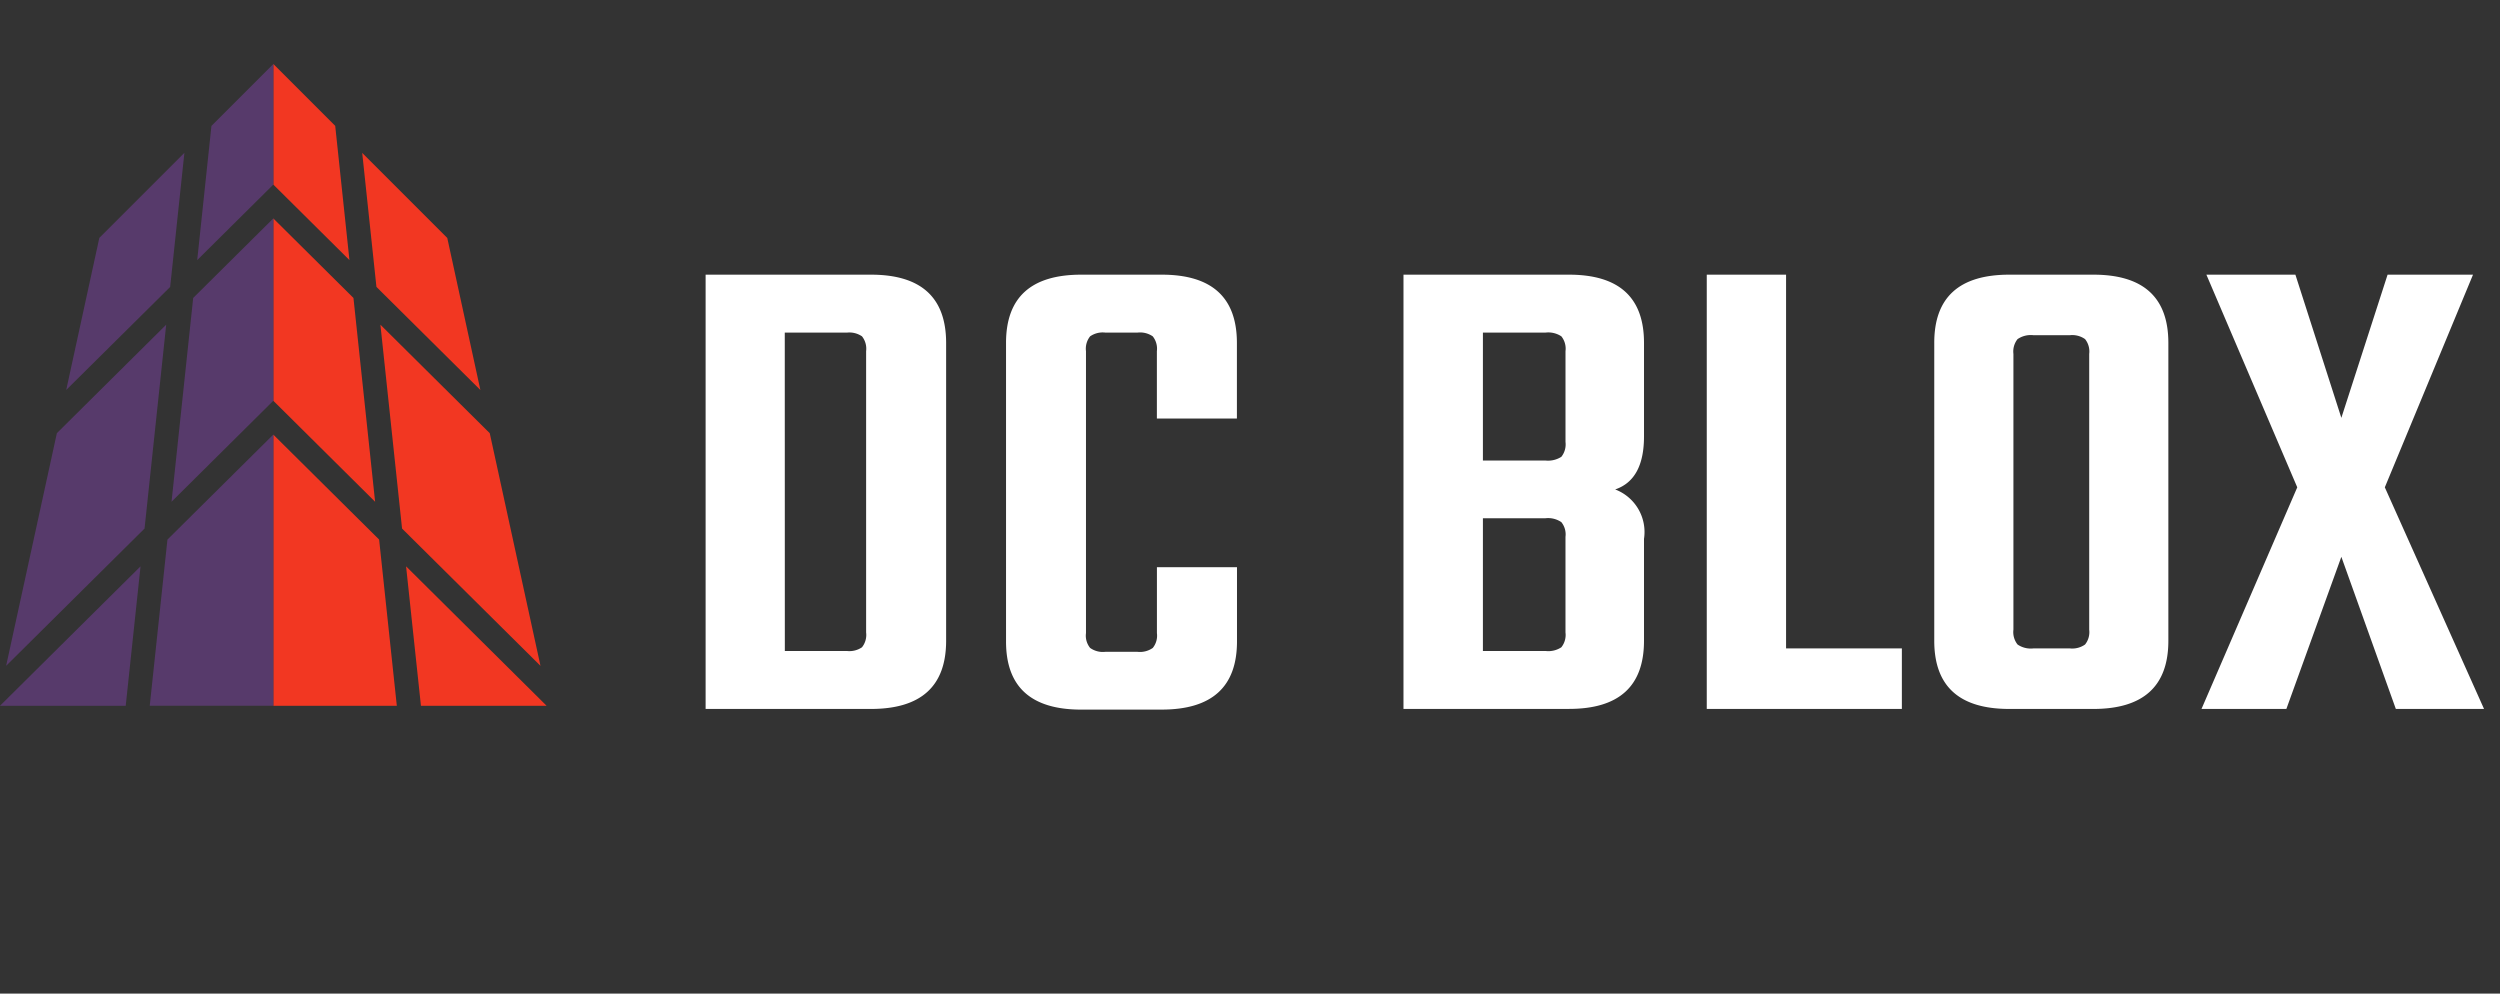 <svg xmlns="http://www.w3.org/2000/svg" width="120.771" height="48" viewBox="0 0 120.771 48">
    <rect x="0" y="0" width="120.771" height="48" fill="#333333" stroke="none"/>
    <defs>
        <style>
            .prefix__cls-2{fill:#f23722}.prefix__cls-3{fill:#573a6b}
        </style>
    </defs>
    <g id="prefix__DC_BLOX_ICON_LOGOTYPE-2560" data-name="DC BLOX ICON_LOGOTYPE-2560" transform="translate(-.739 4.093)">
        <path id="prefix__Center_Padding_Box" d="M0 0H120V48H0z" data-name="Center Padding Box" transform="translate(.739 -4.093)" style="fill:none"/>
        <g id="prefix__DCBlox_Icon_" data-name="DCBlox Icon" transform="translate(0 -1)">
            <g id="prefix__DCBlox_Icon_Purple_Red" data-name="DCBlox Icon Purple/Red" transform="translate(.739)">
                <path id="prefix__Path_11118" d="M202.851 401.994l.687 6.481-3.677-3.648V399l2.99 2.99z" class="prefix__cls-2" data-name="Path 11118" transform="translate(-186.657 -399.003)"/>
                <path id="prefix__Path_11119" d="M235.119 440.007l-5.024-4.983-.687-6.473 4.109 4.108 1.6 7.348z" class="prefix__cls-2" data-name="Path 11119" transform="translate(-211.91 -424.257)"/>
                <path id="prefix__Path_11120" d="M204.778 464.01l-4.917-4.879v-8.808l3.871 3.842 1.046 9.845z" class="prefix__cls-2" data-name="Path 11120" transform="translate(-186.657 -442.864)"/>
                <path id="prefix__Path_11121" d="M204.972 527.25l.855 8.029h-5.966v-13.1l5.111 5.07z" class="prefix__cls-2" data-name="Path 11121" transform="translate(-186.657 -504.276)"/>
                <path id="prefix__Path_11122" d="M243.2 502.132l-6.687-6.632-1.046-9.848 5.282 5.241 2.451 11.239z" class="prefix__cls-2" data-name="Path 11122" transform="translate(-217.09 -473.059)"/>
                <path id="prefix__Path_11123" d="M250.791 572.715h-6.073l-.718-6.736 6.789 6.737z" class="prefix__cls-2" data-name="Path 11123" transform="translate(-224.383 -541.713)"/>
                <path id="prefix__Path_11124" d="M109 572.712l6.789-6.736-.716 6.736z" class="prefix__cls-3" data-name="Path 11124" transform="translate(-109 -541.71)"/>
                <path id="prefix__Path_11125" d="M118.767 485.648l-1.046 9.848-6.687 6.632 2.451-11.239 5.282-5.241z" class="prefix__cls-3" data-name="Path 11125" transform="translate(-110.738 -473.056)"/>
                <path id="prefix__Path_11126" d="M136.035 435.02l-5.024 4.98 1.6-7.348 4.109-4.109-.687 6.473z" class="prefix__cls-3" data-name="Path 11126" transform="translate(-127.812 -424.254)"/>
                <path id="prefix__Path_11127" d="M178.231 399v5.824l-3.677 3.648.687-6.482 2.99-2.99z" class="prefix__cls-3" data-name="Path 11127" transform="translate(-165.027 -399)"/>
                <path id="prefix__Path_11128" d="M167.067 454.161l3.871-3.842v8.808l-4.917 4.879 1.046-9.845z" class="prefix__cls-3" data-name="Path 11128" transform="translate(-157.734 -442.861)"/>
                <path id="prefix__Path_11129" d="M159.659 527.243l5.111-5.07v13.1h-5.97l.855-8.029z" class="prefix__cls-3" data-name="Path 11129" transform="translate(-151.566 -504.273)"/>
            </g>
        </g>
        <path id="prefix__DCBlox_Logotype_White_" d="M18.143 21.011q-3.633 0-3.63-3.293V3.293Q14.512 0 18.143 0h3.893q3.627 0 3.63 3.293v3.655H21.8V3.694a.957.957 0 0 0-.2-.715 1.078 1.078 0 0 0-.733-.181h-1.561a1.065 1.065 0 0 0-.731.181.954.954 0 0 0-.2.715v13.622a.941.941 0 0 0 .2.715 1.058 1.058 0 0 0 .731.189h1.563a1.071 1.071 0 0 0 .733-.189.944.944 0 0 0 .2-.715v-3.183h3.868v3.584q0 3.29-3.63 3.293zm63.509-.032L79.02 13.63l-2.656 7.349h-4.1l4.626-10.706L72.5 0h4.3l2.22 6.917L81.253 0h4.127l-4.26 10.273 4.793 10.706zm-18.674 0c-2.422 0-3.624-1.1-3.624-3.293V3.293C59.353 1.1 60.556 0 62.978 0h4.065q3.618 0 3.62 3.293v14.393q0 3.29-3.62 3.293zm.4-17.866a.963.963 0 0 0-.2.715v13.323a.962.962 0 0 0 .2.715 1.126 1.126 0 0 0 .762.189h1.77a1.068 1.068 0 0 0 .729-.189.956.956 0 0 0 .2-.715V3.828a.957.957 0 0 0-.2-.715 1.068 1.068 0 0 0-.729-.189h-1.769a1.126 1.126 0 0 0-.762.189zM48.364 20.979V0h3.831v18.055h5.594v2.924zm-14.651 0V0h7.995c2.42 0 3.624 1.1 3.624 3.293v4.52c0 1.4-.466 2.248-1.393 2.562a2.2 2.2 0 0 1 1.393 2.389v4.92c0 2.194-1.2 3.293-3.624 3.293zm3.837-2.8h3.026a1.142 1.142 0 0 0 .763-.179.956.956 0 0 0 .2-.716v-4.621a.935.935 0 0 0-.2-.708 1.136 1.136 0 0 0-.764-.189H37.55zm0-9.2h3.026a1.192 1.192 0 0 0 .764-.181.969.969 0 0 0 .2-.716V3.694a.955.955 0 0 0-.2-.715 1.142 1.142 0 0 0-.764-.181H37.55zM0 20.979V0h7.989q3.627 0 3.63 3.293v14.393q0 3.29-3.63 3.293zm3.827-2.8h3A1.075 1.075 0 0 0 7.554 18a.958.958 0 0 0 .2-.716V3.694a.957.957 0 0 0-.2-.715 1.075 1.075 0 0 0-.73-.179h-3z" data-name="DCBlox Logotype White" transform="translate(34.826 9.176)" style="fill:#fff;stroke:transparent;stroke-miterlimit:10"/>
    </g>
</svg>
